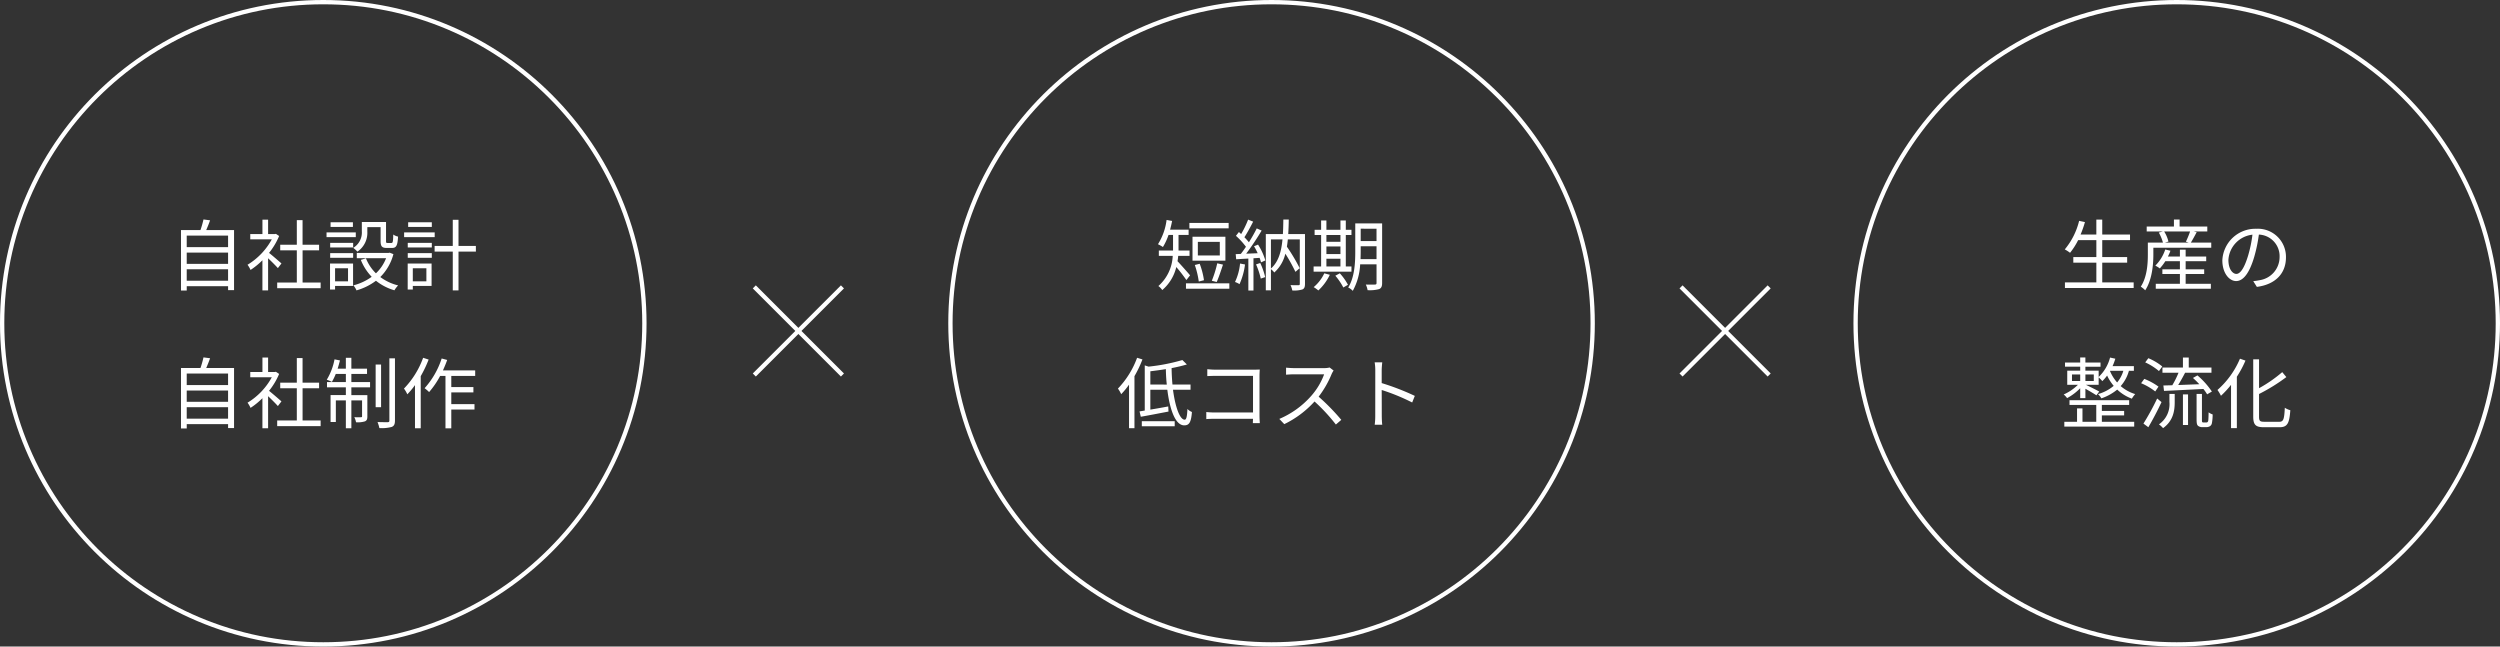 <svg xmlns="http://www.w3.org/2000/svg" width="580" height="150" viewBox="0 0 580 150">
  <rect x="0" y="0" width="580" height="150" fill="#333333" stroke="none"/>
  <path id="path_1359" data-name="path 1359" d="M-9.954-14.274h-9.108v1.242h9.108Zm-2.052,7.542H-17.1v-3.15h5.094Zm1.3-4.338h-7.632v5.544h7.632ZM-12.726-.576c.45-.99,1.008-2.664,1.458-4.032L-12.6-4.914a25.32,25.32,0,0,1-1.26,4.05ZM-15.678-.99a17.859,17.859,0,0,0-.99-3.816l-1.134.288a19.947,19.947,0,0,1,.918,3.834ZM-18.9-2.124c-.432-.522-2.2-2.52-2.916-3.276q.108-.621.162-1.242h2.628V-7.884h-2.556V-11.5h2.34v-1.224h-4.3c.18-.648.342-1.332.468-2.016l-1.278-.234a13.808,13.808,0,0,1-2,5.634,8.741,8.741,0,0,1,1.152.648A14.087,14.087,0,0,0-23.9-11.5h1.044v3.618h-3.294v1.242h3.222a9.884,9.884,0,0,1-3.33,7,3.709,3.709,0,0,1,.9.936A10.049,10.049,0,0,0-22.1-4.05a34.248,34.248,0,0,1,2.34,3.024ZM-19.854-.27V.99H-9.792V-.27ZM-7.308-4.86A12.936,12.936,0,0,1-8.478-.576a4.675,4.675,0,0,1,1.044.5A15.841,15.841,0,0,0-6.156-4.644Zm3.708.2A17.65,17.65,0,0,1-2.5-1.368l1.026-.342A16.688,16.688,0,0,0-2.628-4.986Zm-.468-4.212a13.724,13.724,0,0,1,.846,1.62l-2.664.108A61.76,61.76,0,0,0-2.3-12.51l-1.134-.5A36.66,36.66,0,0,1-5.256-9.792,14.455,14.455,0,0,0-6.3-10.962c.666-1.008,1.422-2.43,2.034-3.618l-1.17-.468A22.763,22.763,0,0,1-7.056-11.7c-.18-.162-.342-.324-.522-.468l-.684.882A16.766,16.766,0,0,1-5.94-8.748c-.4.594-.81,1.17-1.188,1.656l-1.188.054.108,1.188c.828-.054,1.8-.108,2.826-.162V1.4h1.188V-6.084l1.422-.09A8.376,8.376,0,0,1-2.448-5.13l1.008-.45A14.252,14.252,0,0,0-3.132-9.252Zm3.924-1.584H2.538C2.268-7.614,1.6-5.22-.144-3.708Zm7.9-1.242H3.87c.072-1.08.108-2.2.126-3.366H2.736C2.718-13.9,2.7-12.78,2.628-11.7h-3.96V1.35H-.144v-4.9a3.5,3.5,0,0,1,.774.774A8.407,8.407,0,0,0,3.2-7.146a39.32,39.32,0,0,1,2.34,4.212l.99-.846a41.867,41.867,0,0,0-2.97-4.986c.09-.558.162-1.116.216-1.692H6.552v10.3c0,.252-.072.324-.306.324C5.994.162,5.22.18,4.392.144a4.585,4.585,0,0,1,.414,1.242,6.561,6.561,0,0,0,2.358-.234c.45-.2.594-.594.594-1.3Zm4.968,5.724h3.258v1.8H12.726Zm3.258-5.508V-9.9H12.726v-1.584ZM12.726-8.82h3.258v1.764H12.726ZM18.54-4.176H17.226v-7.308H18.54V-12.69H17.226v-2.16H15.984v2.16H12.726v-2.16H11.5v2.16H9.99v1.206H11.5v7.308H9.756V-2.97H18.54Zm-6.3,1.584A9.39,9.39,0,0,1,9.774.612a8.275,8.275,0,0,1,1.08.774A11.9,11.9,0,0,0,13.518-2.25Zm2.556.558A14.131,14.131,0,0,1,16.65.7l1.08-.63a13.334,13.334,0,0,0-1.89-2.664Zm5.85-3.852c.018-.612.036-1.224.036-1.782V-8.874h3.672v2.988Zm3.708-7.056v2.862H20.682v-2.862Zm1.3-1.224H19.422v6.5c0,2.574-.144,5.994-1.638,8.37a3.43,3.43,0,0,1,1.062.774,14.092,14.092,0,0,0,1.71-6.156h3.8V-.36c0,.288-.108.378-.378.378-.252.018-1.152.018-2.106,0a5.442,5.442,0,0,1,.414,1.3,7.979,7.979,0,0,0,2.682-.252c.486-.216.684-.612.684-1.4ZM-31.194,17.006a20.553,20.553,0,0,1-4.446,7.146,7.348,7.348,0,0,1,.756,1.3,17.556,17.556,0,0,0,1.818-2.214v10.1h1.26V21.272a26.507,26.507,0,0,0,1.854-3.888ZM-30.1,32.9h7.632V31.712H-30.1Zm1.98-9.684V20.138c1.17-.144,2.394-.306,3.6-.5.018,1.224.09,2.43.216,3.582Zm9.324,1.206V23.216h-4.194c-.108-1.206-.18-2.484-.2-3.816a35.759,35.759,0,0,0,3.546-.846l-1.044-1.026a43.9,43.9,0,0,1-7.848,1.53l-.882-.288V29.246l-1.206.2.288,1.242c1.782-.306,4.158-.774,6.426-1.206l-.054-1.188c-1.422.27-2.862.522-4.158.738V24.422h3.942c.594,4.752,1.908,8.262,3.924,8.262,1.134,0,1.6-.684,1.782-3.1a3.234,3.234,0,0,1-1.044-.7c-.072,1.746-.252,2.484-.63,2.484-1.1.018-2.178-2.826-2.718-6.948Zm3.888-4.77v1.6c.414-.018,1.314-.054,1.98-.054H-4.3v8.5H-13.14a19.006,19.006,0,0,1-2-.108v1.638c.486-.036,1.3-.072,2.034-.072h8.8c-.018.432-.018.81-.036,1.008h1.62c-.018-.288-.072-1.1-.072-1.746V21.128c0-.432.036-.99.054-1.4-.36.018-.9.036-1.332.036h-8.874A18.165,18.165,0,0,1-14.9,19.652Zm29.3.306-.918-.7a4.929,4.929,0,0,1-1.35.144H5.184c-.54,0-1.566-.072-1.818-.108V20.93c.2-.018,1.188-.09,1.818-.09H12.2a15.839,15.839,0,0,1-2.988,5A20.583,20.583,0,0,1,1.8,31.19L2.952,32.4a22.819,22.819,0,0,0,7.02-5.256,41.56,41.56,0,0,1,4.95,5.346l1.26-1.08a49.931,49.931,0,0,0-5.256-5.382A22.781,22.781,0,0,0,13.95,20.75,5.163,5.163,0,0,1,14.4,19.958Zm9.666,10.458a15.86,15.86,0,0,1-.126,2.124h1.746c-.072-.594-.108-1.566-.108-2.124,0-.522,0-3.24-.018-5.94a47.191,47.191,0,0,1,7.074,2.9l.612-1.53a57.531,57.531,0,0,0-7.686-2.97V19.94c0-.54.072-1.314.126-1.872H23.922a11.361,11.361,0,0,1,.144,1.872Z" transform="translate(295 66)" fill="#fff"/>
  <path id="path_1360" data-name="path 1360" d="M-17.28-.486V-5.058H-11.5v-1.3H-17.28v-3.924h6.444v-1.314H-17.28v-3.456h-1.368v3.456H-22.3a24.707,24.707,0,0,0,1.008-2.88l-1.35-.288a16.409,16.409,0,0,1-3.33,6.624,8.962,8.962,0,0,1,1.224.792,16.15,16.15,0,0,0,1.872-2.934h4.23v3.924h-5.346v1.3h5.346V-.486h-7.29V.81H-9.99v-1.3ZM2.07-2.43h4.3V-3.51H2.07V-5.4H6.84V-6.48H2.07v-1.6H.738v1.6h-2.79a9.926,9.926,0,0,0,.594-1.35l-1.206-.288a9.464,9.464,0,0,1-2.3,3.744,7.349,7.349,0,0,1,1.044.648A11.656,11.656,0,0,0-2.646-5.4H.738v1.89H-3.33v1.08H.738V-.162h-5.6V.99H7.92V-.162H2.07ZM3.1-12.294a20.911,20.911,0,0,1-.972,2.358l.63.216h-5.49l.81-.234a7.71,7.71,0,0,0-.99-2.34Zm.18,2.574c.414-.666.9-1.566,1.35-2.412l-.666-.162H7.092v-1.152H.666v-1.62H-.648v1.62H-6.966v1.152H-3.24l-.918.252A9.9,9.9,0,0,1-3.2-9.72H-6.7v2.79c0,2.124-.18,5.2-1.638,7.434a5.835,5.835,0,0,1,1.026.846c1.584-2.394,1.89-5.922,1.89-8.28v-1.6H8.01V-9.72ZM25.344-6.3a6.522,6.522,0,0,0-6.894-6.624A7.672,7.672,0,0,0,10.584-5.6c0,2.97,1.6,4.806,3.2,4.806,1.674,0,3.1-1.89,4.194-5.6a35.408,35.408,0,0,0,1.08-5.184,5.013,5.013,0,0,1,4.806,5.22A5.436,5.436,0,0,1,19.3-1.008a13.6,13.6,0,0,1-1.548.234L18.594.558C22.86,0,25.344-2.52,25.344-6.3Zm-13.356.576a6.279,6.279,0,0,1,5.58-5.832A29.41,29.41,0,0,1,16.56-6.7c-.918,3.042-1.872,4.248-2.718,4.248C13.032-2.448,11.988-3.456,11.988-5.724ZM-24.3,20.876h1.908v1.512H-24.3Zm5.058,0v1.512h-1.944V20.876Zm6.858-.846a7.61,7.61,0,0,1-1.44,2.7,9.514,9.514,0,0,1-1.656-2.646l.036-.054Zm-10.008,6.336h1.206V24.188c.864.486,2.034,1.17,2.556,1.53l.648-.882c-.5-.288-2.376-1.224-3.1-1.566h2.97V21.56a6.284,6.284,0,0,1,.846.864,8.77,8.77,0,0,0,1.116-1.3,10.527,10.527,0,0,0,1.53,2.394A9.662,9.662,0,0,1-18.27,25.43a4.346,4.346,0,0,1,.792.99,11.832,11.832,0,0,0,3.672-2.034,9.917,9.917,0,0,0,3.4,2.106A5.741,5.741,0,0,1-9.63,25.43,9.328,9.328,0,0,1-13,23.576a8.849,8.849,0,0,0,1.908-3.546h1.152V18.95h-4.95a14.2,14.2,0,0,0,.648-1.728l-1.224-.27a9.5,9.5,0,0,1-2.646,4.5V19.994h-3.078v-.918h3.51V18.1h-3.51v-1.17h-1.206V18.1H-25.92v.972h3.528v.918H-25.4V23.27h2.484a11.251,11.251,0,0,1-3.312,2.25,3.887,3.887,0,0,1,.792.846,12.568,12.568,0,0,0,3.042-2.3Zm5.022,4.014H-12.2V29.336H-17.37V27.95h6.336v-1.1H-24.876v1.1h6.21v3.906h-3.2v-3.1h-1.26v3.1h-2.952v1.116H-9.864V31.856H-17.37Zm14.418-5.688c2.412-.108,5.85-.288,9.144-.45a11.364,11.364,0,0,1,.864,1.242l1.1-.648a18.45,18.45,0,0,0-3.348-3.744l-1.044.594a18.72,18.72,0,0,1,1.476,1.458c-1.674.054-3.366.126-4.9.18.54-.864,1.116-1.908,1.6-2.844h6.12V19.274H2.79V16.952H1.44v2.322H-3.312V20.48H.414a20.685,20.685,0,0,1-1.44,2.9c-.756.018-1.458.036-2.07.054Zm-.4-5.67A12.85,12.85,0,0,0-6.588,17.1l-.72.972a13.876,13.876,0,0,1,3.186,2.016ZM-4.23,23.7a14.468,14.468,0,0,0-3.294-1.8l-.738,1.008a13.912,13.912,0,0,1,3.276,1.908Zm-.306,2.754A58.787,58.787,0,0,1-7.722,32.27l1.134.846c.99-1.674,2.178-3.924,3.06-5.832Zm2.844.792a5.693,5.693,0,0,1-2.43,5.2,6.441,6.441,0,0,1,.954.882c2.394-1.728,2.7-4.068,2.7-6.048v-1.89H-1.692ZM1.44,32.594H2.628V25.5H1.44Zm4.806-.576a.515.515,0,0,1-.306-.072c-.09-.09-.09-.27-.09-.63V25.394H4.608v5.8c0,1.08.09,1.35.342,1.6a1.58,1.58,0,0,0,.99.306h.882a1.68,1.68,0,0,0,.846-.2,1.031,1.031,0,0,0,.486-.7,10.558,10.558,0,0,0,.18-2.052A3.277,3.277,0,0,1,7.4,29.66c-.018.846-.036,1.494-.072,1.782a.734.734,0,0,1-.18.486.648.648,0,0,1-.4.09Zm8.424-14.8a19.907,19.907,0,0,1-5.22,7.254,8.932,8.932,0,0,1,.81,1.35,21.475,21.475,0,0,0,2.34-2.538V33.332h1.35V21.4a24.173,24.173,0,0,0,2-3.744Zm5.616,14.634c-.99,0-1.188-.216-1.188-1.224v-5.22a42.358,42.358,0,0,0,6.336-3.924l-.954-1.152A31.507,31.507,0,0,1,19.1,24.062v-6.7h-1.35V30.614c0,1.962.576,2.5,2.448,2.5h3.69c1.854,0,2.25-1.026,2.466-3.942a4.3,4.3,0,0,1-1.278-.576c-.126,2.61-.288,3.258-1.278,3.258Z" transform="translate(505 66)" fill="#fff"/>
  <path id="path_1358" data-name="path 1358" d="M-31.68-.864V-3.528h9.594V-.864ZM-22.086-7.4v2.61H-31.68V-7.4Zm0-3.942v2.682H-31.68V-11.34Zm-5.076-1.278c.306-.684.63-1.494.9-2.268l-1.53-.2a22.687,22.687,0,0,1-.7,2.466h-4.518V1.4h1.332V.4h9.594v.918H-20.7V-12.618ZM-9.7-4.878c-.45-.4-2.034-1.782-2.88-2.448a16.175,16.175,0,0,0,2.34-3.924l-.756-.5-.234.054H-12.8v-3.348h-1.314V-11.7h-2.826v1.224h5a15.614,15.614,0,0,1-5.634,5.9,6.055,6.055,0,0,1,.7,1.206,17,17,0,0,0,2.754-2.25V1.368H-12.8V-6.084c.81.756,1.8,1.764,2.268,2.286Zm4.9,4.428V-7.92H-.972v-1.3H-4.806v-5.706H-6.138v5.706H-9.99v1.3h3.852V-.45h-4.554V.864H-.612V-.45ZM6.876-14.436H1.692v1.08H6.876Zm.666,2.358H.756v1.1H7.542Zm-1.8,8.316V-.738H2.736V-3.762Zm1.17-1.1H1.566V1.17h1.17V.342H6.912ZM1.6-6.192H6.93v-1.08H1.6Zm0-2.394H6.93V-9.648H1.6ZM10.224-13.3H13.3v3.2c0,1.278.324,1.62,1.422,1.62h1.242c.954,0,1.278-.522,1.386-2.628a2.971,2.971,0,0,1-1.116-.486C16.2-9.864,16.128-9.63,15.8-9.63h-.9c-.288,0-.342-.072-.342-.468V-14.49H8.946v2.16a4.151,4.151,0,0,1-2,3.834,6.514,6.514,0,0,1,.972.882,5.275,5.275,0,0,0,2.3-4.7ZM15.408-7.38l-.234.054h-7.4V-6.1h6.8a9.585,9.585,0,0,1-2.358,3.51A10.074,10.074,0,0,1,9.9-6.066l-1.188.36a12.145,12.145,0,0,0,2.52,3.924A12.245,12.245,0,0,1,6.984.2a4.664,4.664,0,0,1,.72,1.17A13.776,13.776,0,0,0,12.222-.864,12.267,12.267,0,0,0,16.506,1.35,5.732,5.732,0,0,1,17.37.216a11.429,11.429,0,0,1-4.14-1.944,11.681,11.681,0,0,0,3.042-5.31Zm9.774-7.056h-5.49v1.08h5.49Zm.666,2.358H18.756v1.1h7.092ZM23.922-3.762V-.738h-3.15V-3.762Zm1.206-1.1H19.584V1.17h1.188V.342h4.356ZM19.6-6.192h5.58v-1.08H19.6Zm0-2.394h5.58V-9.648H19.6Zm15.8-.36H31.374v-6.066H30.042v6.066H25.83v1.314h4.212v9h1.332v-9h4.032ZM-31.68,31.136V28.472h9.594v2.664Zm9.594-6.534v2.61H-31.68V24.6Zm0-3.942v2.682H-31.68V20.66Zm-5.076-1.278c.306-.684.63-1.494.9-2.268l-1.53-.2a22.687,22.687,0,0,1-.7,2.466h-4.518V33.4h1.332V32.4h9.594v.918H-20.7V19.382Zm17.46,7.74c-.45-.4-2.034-1.782-2.88-2.448a16.175,16.175,0,0,0,2.34-3.924l-.756-.5-.234.054H-12.8V16.952h-1.314V20.3h-2.826v1.224h5a15.614,15.614,0,0,1-5.634,5.9,6.055,6.055,0,0,1,.7,1.206,17,17,0,0,0,2.754-2.25v6.984H-12.8V25.916c.81.756,1.8,1.764,2.268,2.286Zm4.9,4.428V24.08H-.972v-1.3H-4.806V17.078H-6.138v5.706H-9.99v1.3h3.852v7.47h-4.554v1.314H-.612V31.55ZM6.516,20.75h3.636V19.526H6.516v-2.52H5.238v2.52H3.33c.2-.612.378-1.278.54-1.908l-1.26-.252A14.187,14.187,0,0,1,.81,22.1,7.852,7.852,0,0,1,2,22.6a13.757,13.757,0,0,0,.9-1.854h2.34v1.89H.864v1.224H5.238v1.8H1.692V31.91H2.916V26.888H5.238V33.35H6.516V26.888H9V30.56c0,.18-.054.234-.252.234-.18.018-.774.018-1.548,0a4.087,4.087,0,0,1,.4,1.17,5.561,5.561,0,0,0,2.088-.216c.45-.216.54-.558.54-1.17V25.664H6.516v-1.8h4.338V22.64H6.516Zm6.894-2.178H12.15v9.9h1.26Zm1.926-1.44V31.55c0,.306-.09.378-.378.4-.306,0-1.314,0-2.376-.036a7.773,7.773,0,0,1,.432,1.4,8.855,8.855,0,0,0,2.88-.27c.54-.234.738-.63.738-1.512v-14.4Zm7.83-.126a20.039,20.039,0,0,1-4.446,7.146,6.723,6.723,0,0,1,.774,1.332,17.85,17.85,0,0,0,1.782-2.142V33.35h1.332V21.272a27.854,27.854,0,0,0,1.836-3.852Zm12.078,4.212V19.94H27.756c.36-.792.7-1.6.99-2.43l-1.278-.342a19.069,19.069,0,0,1-3.96,6.894,8.753,8.753,0,0,1,1.044.9,19.727,19.727,0,0,0,2.556-3.744H28.35v12.15H29.7V29.012h5.382v-1.26H29.7V25.034h5.13V23.792H29.7V21.218Z" transform="translate(75 66)" fill="#fff"/>
  <g id="path_1797" data-name="path 1797" transform="translate(220)" fill="none">
    <path d="M75,0A75,75,0,1,1,0,75,75,75,0,0,1,75,0Z" stroke="none"/>
    <path d="M 75 1 C 65.01 1 55.319 2.956 46.196 6.815 C 41.812 8.669 37.583 10.965 33.627 13.637 C 29.708 16.285 26.023 19.325 22.674 22.674 C 19.325 26.023 16.285 29.708 13.637 33.627 C 10.965 37.583 8.669 41.812 6.815 46.196 C 2.956 55.319 1 65.01 1 75 C 1 84.99 2.956 94.681 6.815 103.804 C 8.669 108.188 10.965 112.417 13.637 116.373 C 16.285 120.292 19.325 123.977 22.674 127.326 C 26.023 130.675 29.708 133.715 33.627 136.363 C 37.583 139.035 41.812 141.331 46.196 143.185 C 55.319 147.044 65.01 149 75 149 C 84.99 149 94.681 147.044 103.804 143.185 C 108.188 141.331 112.417 139.035 116.373 136.363 C 120.292 133.715 123.977 130.675 127.326 127.326 C 130.675 123.977 133.715 120.292 136.363 116.373 C 139.035 112.417 141.331 108.188 143.185 103.804 C 147.044 94.681 149 84.99 149 75 C 149 65.01 147.044 55.319 143.185 46.196 C 141.331 41.812 139.035 37.583 136.363 33.627 C 133.715 29.708 130.675 26.023 127.326 22.674 C 123.977 19.325 120.292 16.285 116.373 13.637 C 112.417 10.965 108.188 8.669 103.804 6.815 C 94.681 2.956 84.99 1 75 1 M 75 0 C 116.421 0 150 33.579 150 75 C 150 116.421 116.421 150 75 150 C 33.579 150 0 116.421 0 75 C 0 33.579 33.579 0 75 0 Z" stroke="none" fill="#fff"/>
  </g>
  <g id="path_1798" data-name="path 1798" transform="translate(430)" fill="none">
    <path d="M75,0A75,75,0,1,1,0,75,75,75,0,0,1,75,0Z" stroke="none"/>
    <path d="M 75 1 C 65.01 1 55.319 2.956 46.196 6.815 C 41.812 8.669 37.583 10.965 33.627 13.637 C 29.708 16.285 26.023 19.325 22.674 22.674 C 19.325 26.023 16.285 29.708 13.637 33.627 C 10.965 37.583 8.669 41.812 6.815 46.196 C 2.956 55.319 1 65.01 1 75 C 1 84.99 2.956 94.681 6.815 103.804 C 8.669 108.188 10.965 112.417 13.637 116.373 C 16.285 120.292 19.325 123.977 22.674 127.326 C 26.023 130.675 29.708 133.715 33.627 136.363 C 37.583 139.035 41.812 141.331 46.196 143.185 C 55.319 147.044 65.01 149 75 149 C 84.99 149 94.681 147.044 103.804 143.185 C 108.188 141.331 112.417 139.035 116.373 136.363 C 120.292 133.715 123.977 130.675 127.326 127.326 C 130.675 123.977 133.715 120.292 136.363 116.373 C 139.035 112.417 141.331 108.188 143.185 103.804 C 147.044 94.681 149 84.99 149 75 C 149 65.01 147.044 55.319 143.185 46.196 C 141.331 41.812 139.035 37.583 136.363 33.627 C 133.715 29.708 130.675 26.023 127.326 22.674 C 123.977 19.325 120.292 16.285 116.373 13.637 C 112.417 10.965 108.188 8.669 103.804 6.815 C 94.681 2.956 84.99 1 75 1 M 75 0 C 116.421 0 150 33.579 150 75 C 150 116.421 116.421 150 75 150 C 33.579 150 0 116.421 0 75 C 0 33.579 33.579 0 75 0 Z" stroke="none" fill="#fff"/>
  </g>
  <g id="path_1808" data-name="path 1808" fill="none">
    <path d="M75,0A75,75,0,1,1,0,75,75,75,0,0,1,75,0Z" stroke="none"/>
    <path d="M 75 1 C 65.01 1 55.319 2.956 46.196 6.815 C 41.812 8.669 37.583 10.965 33.627 13.637 C 29.708 16.285 26.023 19.325 22.674 22.674 C 19.325 26.023 16.285 29.708 13.637 33.627 C 10.965 37.583 8.669 41.812 6.815 46.196 C 2.956 55.319 1 65.01 1 75 C 1 84.99 2.956 94.681 6.815 103.804 C 8.669 108.188 10.965 112.417 13.637 116.373 C 16.285 120.292 19.325 123.977 22.674 127.326 C 26.023 130.675 29.708 133.715 33.627 136.363 C 37.583 139.035 41.812 141.331 46.196 143.185 C 55.319 147.044 65.01 149 75 149 C 84.99 149 94.681 147.044 103.804 143.185 C 108.188 141.331 112.417 139.035 116.373 136.363 C 120.292 133.715 123.977 130.675 127.326 127.326 C 130.675 123.977 133.715 120.292 136.363 116.373 C 139.035 112.417 141.331 108.188 143.185 103.804 C 147.044 94.681 149 84.99 149 75 C 149 65.01 147.044 55.319 143.185 46.196 C 141.331 41.812 139.035 37.583 136.363 33.627 C 133.715 29.708 130.675 26.023 127.326 22.674 C 123.977 19.325 120.292 16.285 116.373 13.637 C 112.417 10.965 108.188 8.669 103.804 6.815 C 94.681 2.956 84.99 1 75 1 M 75 0 C 116.421 0 150 33.579 150 75 C 150 116.421 116.421 150 75 150 C 33.579 150 0 116.421 0 75 C 0 33.579 33.579 0 75 0 Z" stroke="none" fill="#fff"/>
  </g>
  <g id="グループ_1629" data-name="グループ 1629" transform="translate(-23.967 -1102.189)">
    <path id="path_990" data-name="path 990" d="M0,28.915V0" transform="translate(219.413 1168.744) rotate(45)" fill="none" stroke="#fff" stroke-width="1"/>
    <path id="path_991" data-name="path 991" d="M0,0V28.915" transform="translate(219.413 1189.19) rotate(135)" fill="none" stroke="#fff" stroke-width="1"/>
  </g>
  <g id="グループ_1629-2" data-name="グループ 1629" transform="translate(191.033 -1102.189)">
    <path id="path_990-2" data-name="path 990" d="M0,28.915V0" transform="translate(219.413 1168.744) rotate(45)" fill="none" stroke="#fff" stroke-width="1"/>
    <path id="path_991-2" data-name="path 991" d="M0,0V28.915" transform="translate(219.413 1189.19) rotate(135)" fill="none" stroke="#fff" stroke-width="1"/>
  </g>
</svg>
